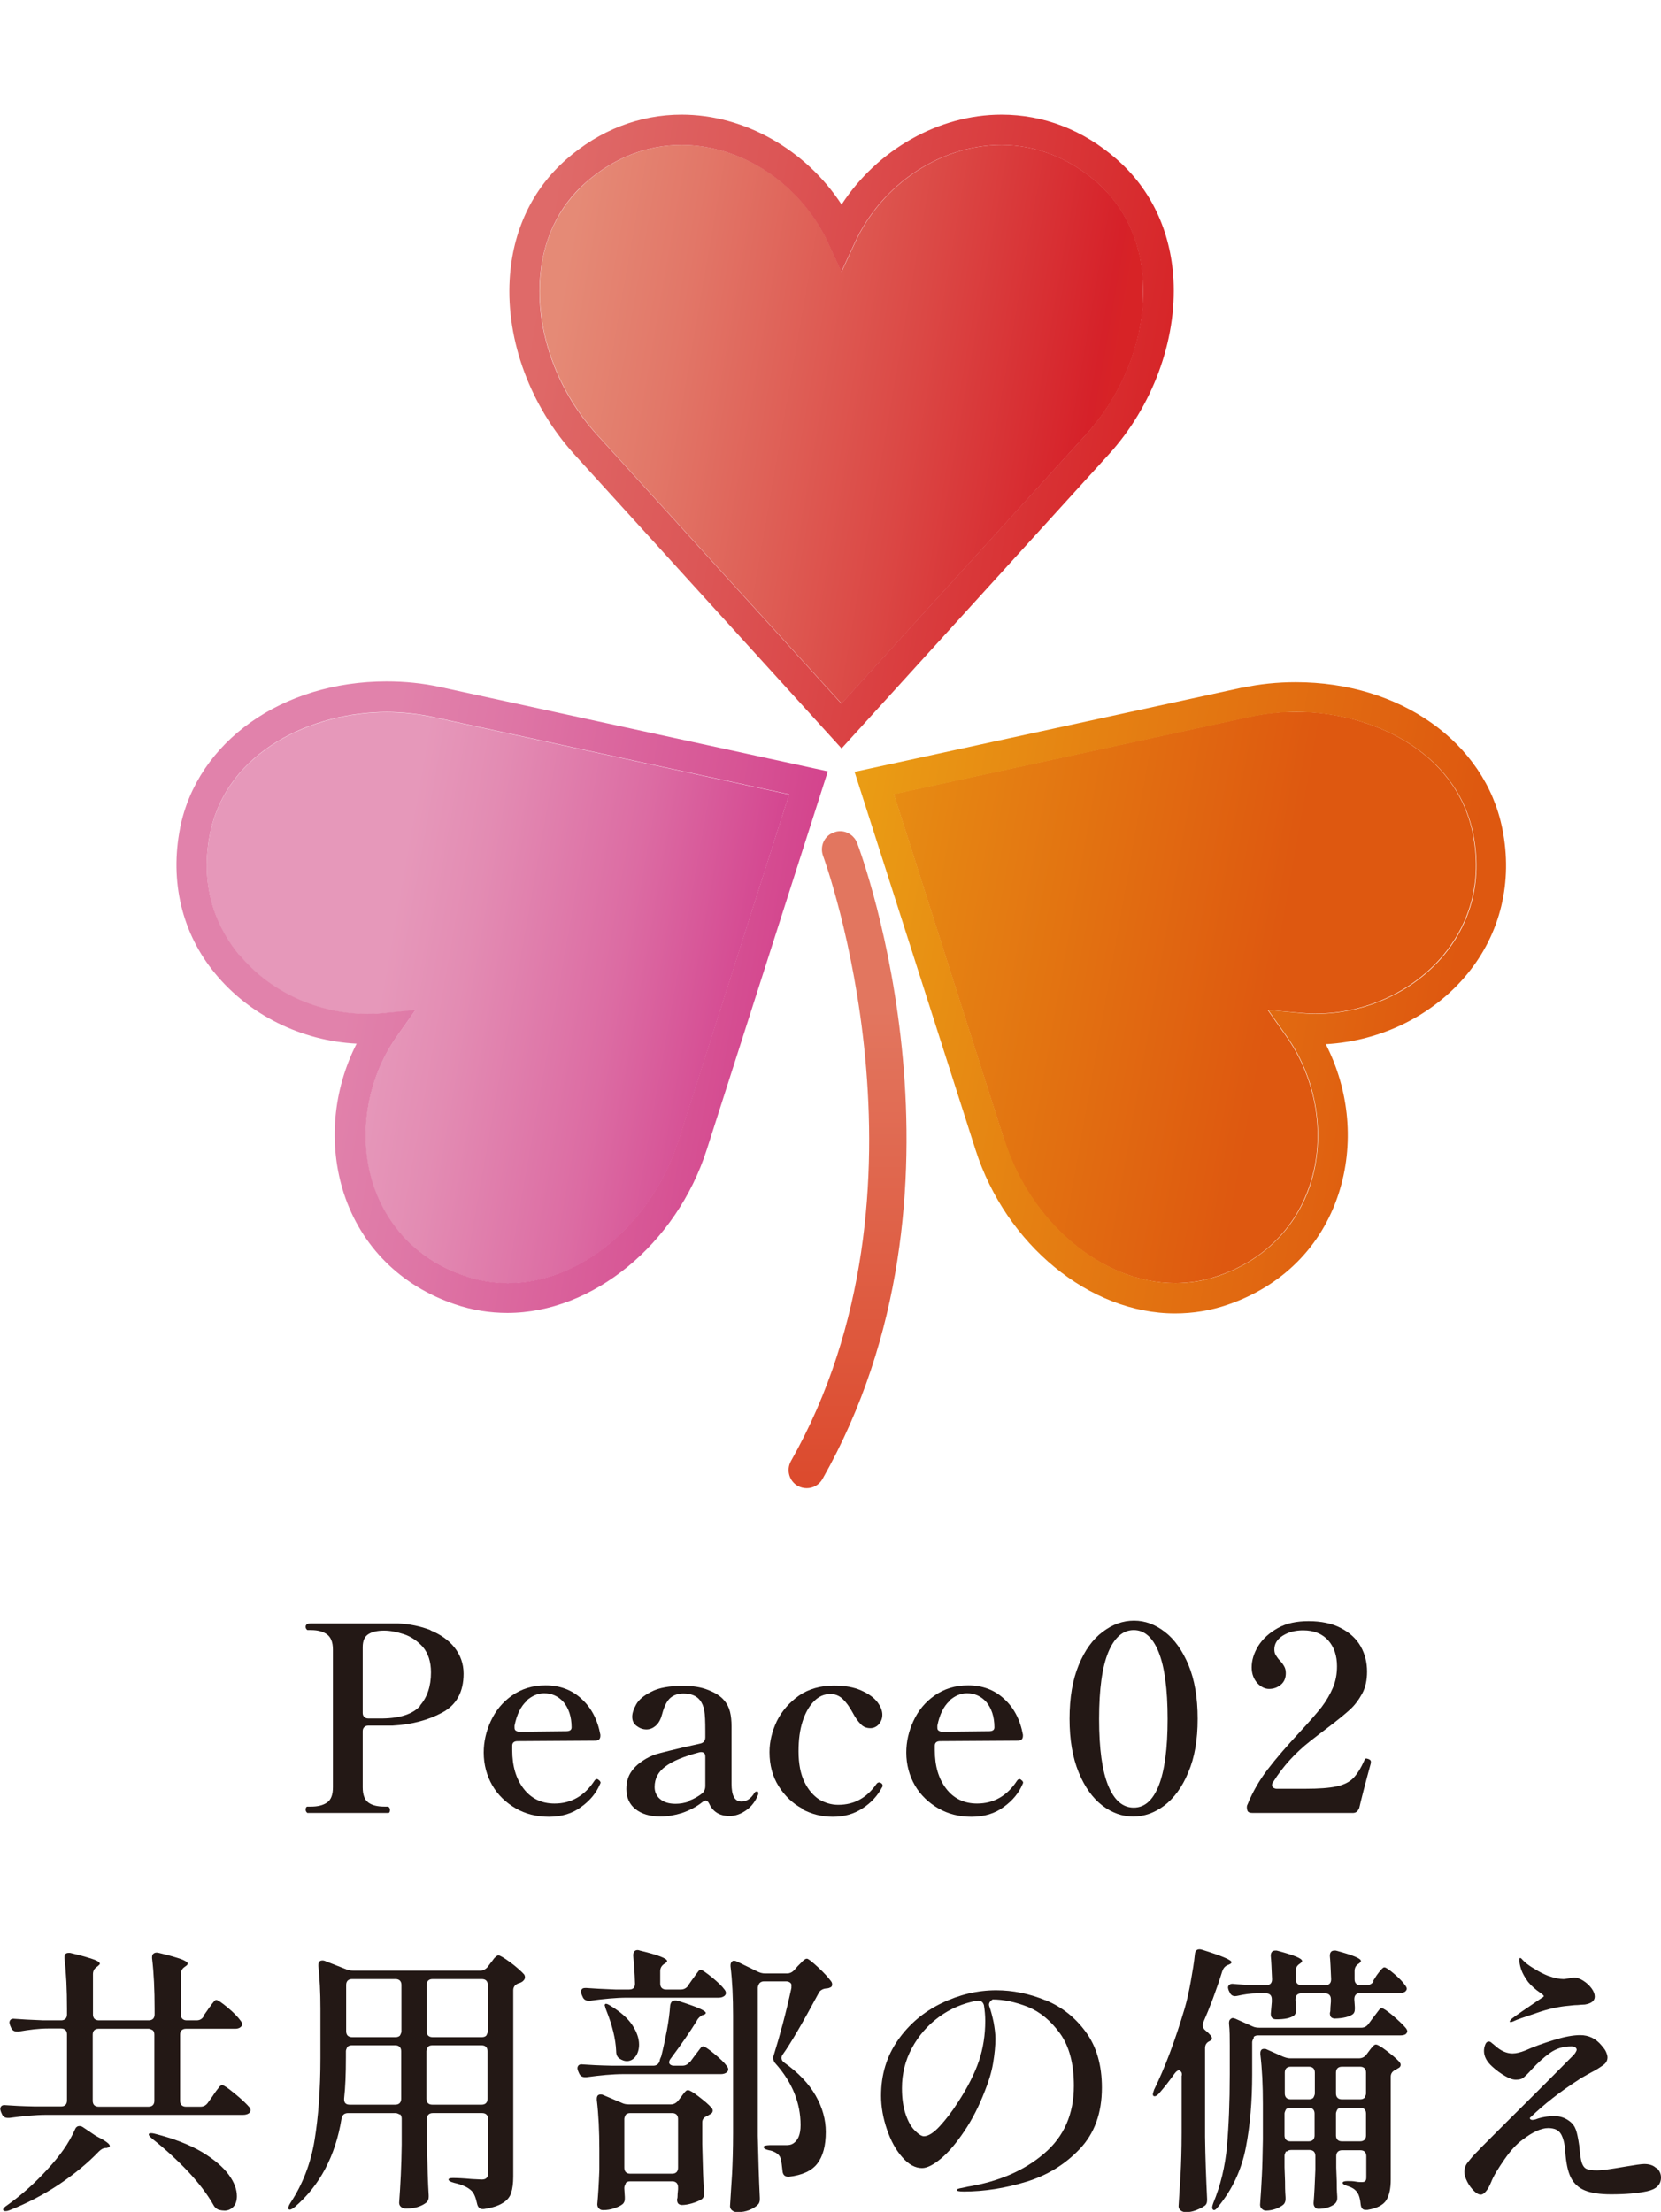 <?xml version="1.0" encoding="UTF-8"?>
<svg id="Layer_2" data-name="Layer 2" xmlns="http://www.w3.org/2000/svg" xmlns:xlink="http://www.w3.org/1999/xlink" viewBox="0 0 65.21 86.83">
  <defs>
    <style>
      .cls-1 {
        clip-path: url(#clippath-6);
      }

      .cls-2 {
        clip-path: url(#clippath-7);
      }

      .cls-3 {
        fill: #231815;
      }

      .cls-4 {
        clip-path: url(#clippath-4);
      }

      .cls-5 {
        fill: url(#_名称未設定グラデーション_220);
      }

      .cls-6 {
        clip-path: url(#clippath-9);
      }

      .cls-7 {
        fill: none;
      }

      .cls-8 {
        fill: url(#_名称未設定グラデーション_221);
      }

      .cls-9 {
        clip-path: url(#clippath-1);
      }

      .cls-10 {
        clip-path: url(#clippath-5);
      }

      .cls-11 {
        clip-path: url(#clippath-8);
      }

      .cls-12 {
        clip-path: url(#clippath-3);
      }

      .cls-13 {
        fill: url(#_名称未設定グラデーション_219);
      }

      .cls-14 {
        fill: url(#_名称未設定グラデーション_218);
      }

      .cls-15 {
        fill: url(#_名称未設定グラデーション_216);
      }

      .cls-16 {
        clip-path: url(#clippath-2);
      }

      .cls-17 {
        fill: url(#_名称未設定グラデーション_215);
      }

      .cls-18 {
        clip-path: url(#clippath);
      }

      .cls-19 {
        fill: url(#_名称未設定グラデーション_217);
      }
    </style>
    <clipPath id="clippath">
      <rect class="cls-7" x="21.18" y="5.69" width="23.7" height="21.93"/>
    </clipPath>
    <clipPath id="clippath-1">
      <path class="cls-7" d="M26.76,5.69c-1.36,0-2.65.51-3.74,1.46-1.1.97-1.74,2.31-1.82,3.89-.12,2.1.72,4.34,2.24,6.02l9.6,10.56,9.6-10.56c1.52-1.67,2.36-3.92,2.24-6.02-.09-1.58-.72-2.93-1.82-3.89-1.09-.95-2.38-1.46-3.74-1.46-2.38,0-4.68,1.53-5.74,3.81l-.54,1.17-.54-1.17c-1.06-2.28-3.36-3.81-5.74-3.81"/>
    </clipPath>
    <linearGradient id="_名称未設定グラデーション_215" data-name="名称未設定グラデーション 215" x1="-1729.93" y1="-603.7" x2="-1728.08" y2="-603.7" gradientTransform="translate(7736.51 22078.86) rotate(90) scale(12.76 -12.76)" gradientUnits="userSpaceOnUse">
      <stop offset="0" stop-color="#e58a76"/>
      <stop offset=".2" stop-color="#e27768"/>
      <stop offset=".6" stop-color="#db4845"/>
      <stop offset=".9" stop-color="#d62129"/>
      <stop offset=".93" stop-color="#d72326"/>
      <stop offset="1" stop-color="#d72326"/>
    </linearGradient>
    <clipPath id="clippath-2">
      <rect class="cls-7" x="8.11" y="27.95" width="22.87" height="22.42"/>
    </clipPath>
    <clipPath id="clippath-3">
      <path class="cls-7" d="M16.3,39.66l-.74,1.05c-1.18,1.68-1.53,3.9-.92,5.79.56,1.72,1.85,2.99,3.62,3.6.55.19,1.11.28,1.68.28,2.84,0,5.66-2.35,6.7-5.59l4.34-13.6-13.95-3.03c-.6-.13-1.22-.2-1.85-.2-2.88,0-6.28,1.5-6.94,4.79-.44,2.23.37,3.8,1.14,4.73,1.2,1.46,3.08,2.33,5.05,2.33.2,0,.4-.01.59-.03l1.28-.11Z"/>
    </clipPath>
    <linearGradient id="_名称未設定グラデーション_216" data-name="名称未設定グラデーション 216" x1="-1729.24" y1="-610.42" x2="-1727.4" y2="-610.42" gradientTransform="translate(7334.93 20750.82) rotate(90) scale(11.98 -11.98)" gradientUnits="userSpaceOnUse">
      <stop offset="0" stop-color="#e698ba"/>
      <stop offset=".14" stop-color="#e38cb3"/>
      <stop offset=".41" stop-color="#dc6ca3"/>
      <stop offset=".75" stop-color="#d13889"/>
      <stop offset=".9" stop-color="#cc217d"/>
      <stop offset="1" stop-color="#cc217d"/>
    </linearGradient>
    <clipPath id="clippath-4">
      <rect class="cls-7" x="35.1" y="27.95" width="22.85" height="22.42"/>
    </clipPath>
    <clipPath id="clippath-5">
      <path class="cls-7" d="M35.09,31.18l4.34,13.6c1.04,3.24,3.85,5.59,6.7,5.59.57,0,1.13-.09,1.68-.28,1.77-.6,3.06-1.88,3.62-3.6.62-1.89.26-4.11-.92-5.79l-.74-1.05,1.28.11c.2.02.39.03.59.03,1.96,0,3.85-.87,5.05-2.33.76-.93,1.57-2.5,1.13-4.73-.66-3.29-4.06-4.79-6.94-4.79-.63,0-1.25.07-1.85.2l-13.95,3.03Z"/>
    </clipPath>
    <linearGradient id="_名称未設定グラデーション_217" data-name="名称未設定グラデーション 217" x1="-1728.98" y1="-606.24" x2="-1727.13" y2="-606.24" gradientTransform="translate(7628.54 21649.81) rotate(90) scale(12.51 -12.51)" gradientUnits="userSpaceOnUse">
      <stop offset="0" stop-color="#eba115"/>
      <stop offset=".39" stop-color="#e58112"/>
      <stop offset=".95" stop-color="#de5810"/>
      <stop offset="1" stop-color="#de5810"/>
    </linearGradient>
    <clipPath id="clippath-6">
      <path class="cls-7" d="M32.73,32.68c-.37.13-.55.54-.42.91.05.13,4.79,13.09-1.26,23.77-.19.34-.07.78.27.97.11.06.23.09.35.09.25,0,.49-.13.62-.36,6.39-11.27,1.57-24.42,1.36-24.97-.11-.28-.38-.46-.66-.46-.08,0-.17.01-.25.05"/>
    </clipPath>
    <linearGradient id="_名称未設定グラデーション_218" data-name="名称未設定グラデーション 218" x1="-1661.81" y1="-513.14" x2="-1659.96" y2="-513.14" gradientTransform="translate(7205.51 23255.15) rotate(90) scale(13.97 -13.97)" gradientUnits="userSpaceOnUse">
      <stop offset="0" stop-color="#e2765f"/>
      <stop offset=".84" stop-color="#db4325"/>
      <stop offset="1" stop-color="#da3a1a"/>
    </linearGradient>
    <clipPath id="clippath-7">
      <path class="cls-7" d="M33.57,9.5c1.06-2.28,3.36-3.81,5.74-3.81,1.36,0,2.65.51,3.74,1.46,1.1.97,1.73,2.31,1.82,3.89.12,2.1-.72,4.34-2.24,6.02l-9.6,10.56-9.6-10.56c-1.52-1.67-2.36-3.92-2.24-6.02.09-1.58.72-2.93,1.82-3.89,1.09-.95,2.38-1.46,3.74-1.46,2.38,0,4.68,1.54,5.74,3.81l.54,1.17.54-1.17ZM33.04,8.03c-1.4-2.15-3.81-3.53-6.28-3.53-1.65,0-3.22.61-4.52,1.75-1.35,1.18-2.12,2.82-2.23,4.72-.14,2.41.82,4.98,2.55,6.88l10.48,11.53,10.48-11.53c1.73-1.9,2.68-4.48,2.55-6.88-.11-1.9-.88-3.54-2.23-4.72-1.31-1.15-2.87-1.75-4.52-1.75-2.47,0-4.88,1.38-6.28,3.53"/>
    </clipPath>
    <linearGradient id="_名称未設定グラデーション_219" data-name="名称未設定グラデーション 219" x1="-1731.43" y1="-595.44" x2="-1729.58" y2="-595.44" gradientTransform="translate(8399.4 24330.7) rotate(90) scale(14.05 -14.05)" gradientUnits="userSpaceOnUse">
      <stop offset="0" stop-color="#df6a69"/>
      <stop offset=".32" stop-color="#dc5656"/>
      <stop offset=".98" stop-color="#d72427"/>
      <stop offset="1" stop-color="#d72326"/>
    </linearGradient>
    <clipPath id="clippath-8">
      <path class="cls-7" d="M9.38,37.47c-.76-.93-1.58-2.5-1.14-4.73.66-3.29,4.06-4.79,6.94-4.79.63,0,1.25.07,1.85.2l13.95,3.03-4.35,13.6c-1.04,3.24-3.85,5.59-6.69,5.59-.56,0-1.13-.09-1.68-.28-1.77-.6-3.05-1.88-3.61-3.6-.61-1.89-.26-4.11.92-5.79l.74-1.05-1.28.12c-.19.02-.39.03-.59.03-1.97,0-3.85-.87-5.05-2.33M7.07,32.51c-.41,2.09.07,4.13,1.38,5.71,1.34,1.63,3.39,2.64,5.55,2.75-.93,1.83-1.12,3.96-.5,5.88.68,2.08,2.23,3.63,4.36,4.35.67.23,1.37.34,2.06.34,3.35,0,6.64-2.7,7.83-6.42l4.75-14.84-15.22-3.31c-.68-.15-1.39-.22-2.1-.22-4.1,0-7.43,2.36-8.11,5.75"/>
    </clipPath>
    <linearGradient id="_名称未設定グラデーション_220" data-name="名称未設定グラデーション 220" x1="-1731" y1="-600.43" x2="-1729.15" y2="-600.43" gradientTransform="translate(8044.05 23159.5) rotate(90) scale(13.36 -13.36)" gradientUnits="userSpaceOnUse">
      <stop offset="0" stop-color="#e182ab"/>
      <stop offset=".19" stop-color="#de75a5"/>
      <stop offset=".54" stop-color="#d75595"/>
      <stop offset="1" stop-color="#cc217d"/>
      <stop offset="1" stop-color="#cc217d"/>
    </linearGradient>
    <clipPath id="clippath-9">
      <path class="cls-7" d="M39.44,44.78l-4.34-13.6,13.95-3.03c.6-.13,1.22-.2,1.85-.2,2.88,0,6.28,1.5,6.94,4.79.44,2.23-.37,3.8-1.13,4.73-1.2,1.46-3.09,2.33-5.05,2.33-.2,0-.4-.01-.59-.03l-1.28-.12.74,1.05c1.18,1.68,1.53,3.9.92,5.79-.56,1.71-1.84,2.99-3.62,3.6-.55.19-1.11.28-1.68.28-2.84,0-5.66-2.35-6.7-5.59M48.78,26.99l-15.23,3.31,4.75,14.84c1.19,3.72,4.48,6.42,7.83,6.42.7,0,1.39-.11,2.06-.34,2.14-.73,3.68-2.27,4.36-4.35.63-1.93.43-4.06-.5-5.88,2.17-.12,4.22-1.13,5.55-2.75,1.31-1.59,1.8-3.62,1.38-5.71-.68-3.39-4.01-5.75-8.11-5.75-.71,0-1.42.07-2.1.22"/>
    </clipPath>
    <linearGradient id="_名称未設定グラデーション_221" data-name="名称未設定グラデーション 221" x1="-1730.88" y1="-596.08" x2="-1729.04" y2="-596.08" gradientTransform="translate(8420.93 24342.45) rotate(90) scale(14.05 -14.05)" gradientUnits="userSpaceOnUse">
      <stop offset="0" stop-color="#eba115"/>
      <stop offset=".41" stop-color="#e58112"/>
      <stop offset="1" stop-color="#de5810"/>
    </linearGradient>
  </defs>
  <g id="_レイヤー_1" data-name="レイヤー 1">
    <g>
      <g>
        <path class="cls-3" d="M16.9,64c.39.16.71.38.94.67s.36.63.36,1.03c0,.72-.28,1.23-.84,1.53s-1.21.47-1.95.51c-.15,0-.38,0-.7,0h-.25c-.07,0-.12.02-.16.06-.04.04-.06.09-.06.16v2.2c0,.29.07.49.22.6s.36.16.64.16h.14s.07.04.07.12c0,.09-.02.13-.07.13h-3.17s-.07-.04-.07-.13c0-.08.03-.12.07-.12h.14c.26,0,.47-.05.63-.16s.23-.31.23-.6v-5.41c0-.28-.08-.48-.23-.59-.15-.11-.36-.17-.63-.17h-.14s-.07-.04-.07-.12v-.04s.03-.07.06-.08c.03-.01.08-.02.14-.02h2.31c.65,0,1.02,0,1.12,0,.45.02.88.11,1.27.26ZM16.49,66.95c.28-.32.43-.75.43-1.3,0-.42-.11-.75-.32-1-.22-.24-.47-.41-.75-.5-.28-.09-.54-.14-.77-.14-.24,0-.45.04-.6.13-.16.09-.24.26-.24.52v2.58c0,.07.02.12.06.16.04.04.09.06.16.06h.07c.24,0,.41,0,.49,0,.7-.01,1.2-.18,1.48-.5Z"/>
        <path class="cls-3" d="M23.58,69.97s-.01.05-.03.08c-.14.33-.38.63-.73.88-.34.26-.77.39-1.27.39-.48,0-.92-.11-1.3-.33s-.7-.52-.92-.9-.34-.82-.34-1.29c0-.42.09-.83.28-1.24.19-.41.46-.74.83-1s.8-.4,1.32-.4c.55,0,1.02.17,1.4.52.39.35.64.82.75,1.42v.04c0,.13-.07.19-.2.19l-3.05.02c-.14,0-.21.06-.21.18v.18c0,.62.15,1.12.45,1.51.3.39.71.58,1.21.58.65,0,1.18-.3,1.57-.9.03-.04.06-.06.09-.06.03,0,.05.01.08.04.04.03.06.05.06.08ZM20.67,66.78c-.22.2-.38.52-.47.96v.06c0,.05,0,.1.04.13s.09.05.15.05l1.84-.02c.14,0,.21-.05.21-.15,0-.43-.12-.76-.32-1-.21-.23-.46-.34-.76-.34-.24,0-.48.1-.7.3Z"/>
        <path class="cls-3" d="M29.74,70.32s.03.03.03.06v.05c-.1.27-.26.48-.47.63s-.43.23-.66.23c-.38,0-.65-.16-.8-.49-.04-.08-.09-.12-.13-.12-.03,0-.08.02-.13.06-.24.19-.51.33-.8.43-.29.09-.57.14-.85.14-.41,0-.74-.1-.98-.29-.24-.19-.36-.46-.36-.79,0-.26.06-.49.2-.69.13-.19.33-.36.59-.51.16-.09.33-.16.53-.21.2-.05.5-.13.89-.22.31-.07.55-.12.71-.16.12-.03.18-.12.18-.24v-.25c0-.37-.01-.63-.04-.8-.03-.17-.09-.31-.18-.42-.14-.17-.36-.25-.64-.25-.21,0-.38.06-.51.17s-.24.32-.32.62c-.05.2-.13.36-.24.46-.11.1-.23.16-.38.16s-.27-.05-.39-.14c-.12-.09-.17-.21-.17-.36,0-.13.05-.29.15-.47.1-.19.3-.36.6-.51.3-.16.72-.23,1.26-.23.37,0,.7.05.97.16.28.11.49.24.63.41.12.14.19.29.23.45.04.16.06.35.06.58,0,.43,0,.76,0,1.02v1.22c0,.47.12.7.39.7.2,0,.37-.11.51-.34.02-.03.04-.05.07-.05.02,0,.04,0,.05.02ZM27.05,70.69c.19-.07.37-.17.53-.3.07-.07.11-.16.11-.27,0-.03,0-.09,0-.16v-.98c0-.08-.01-.14-.06-.17-.04-.03-.1-.04-.18-.02-.6.16-1.04.34-1.32.55-.29.21-.43.48-.43.81,0,.19.07.35.21.47s.34.19.61.19c.18,0,.36-.03.55-.1Z"/>
        <path class="cls-3" d="M31.5,71c-.38-.2-.69-.5-.93-.88-.24-.38-.36-.83-.36-1.34,0-.41.1-.82.29-1.22.2-.4.49-.73.87-1,.38-.26.84-.39,1.37-.39.43,0,.78.06,1.07.19.29.13.5.28.63.45s.2.34.2.5-.05.27-.14.38c-.09.1-.21.15-.33.15-.15,0-.28-.05-.38-.16-.11-.11-.21-.25-.31-.44-.13-.24-.26-.42-.4-.55-.14-.13-.3-.19-.48-.19-.24,0-.45.09-.64.28-.19.19-.34.45-.45.79-.11.34-.16.73-.16,1.18,0,.49.08.89.23,1.2s.35.54.58.69c.24.14.49.21.75.21.62,0,1.12-.27,1.5-.82.03-.04.07-.06.1-.06.02,0,.04,0,.07.02.05.03.07.06.07.1,0,.03,0,.05-.02.07-.18.34-.44.62-.77.83-.33.22-.72.33-1.16.33s-.83-.1-1.21-.3Z"/>
        <path class="cls-3" d="M40.17,69.97s-.01.05-.03.08c-.14.33-.38.63-.73.88-.34.26-.77.39-1.27.39-.48,0-.92-.11-1.3-.33s-.7-.52-.92-.9-.34-.82-.34-1.29c0-.42.09-.83.28-1.24.19-.41.46-.74.83-1s.8-.4,1.32-.4c.55,0,1.02.17,1.4.52.39.35.64.82.75,1.42v.04c0,.13-.07.19-.2.19l-3.05.02c-.14,0-.21.06-.21.18v.18c0,.62.15,1.12.45,1.51.3.39.71.58,1.21.58.65,0,1.18-.3,1.57-.9.03-.04.06-.06.09-.06.03,0,.05.01.08.04.04.03.06.05.06.08ZM37.27,66.78c-.22.2-.38.52-.47.96v.06c0,.05,0,.1.04.13s.09.05.15.05l1.84-.02c.14,0,.21-.05.21-.15,0-.43-.12-.76-.32-1-.21-.23-.46-.34-.76-.34-.24,0-.48.1-.7.3Z"/>
      </g>
      <path class="cls-3" d="M43.28,70.88c-.38-.29-.69-.72-.93-1.3-.24-.58-.36-1.28-.36-2.11s.12-1.53.36-2.11c.24-.58.55-1.01.94-1.3.38-.29.79-.44,1.23-.44s.83.15,1.21.44c.38.29.69.73.93,1.3.24.58.36,1.28.36,2.11s-.12,1.53-.37,2.11c-.24.58-.56,1.01-.94,1.3-.39.29-.79.43-1.22.43s-.83-.14-1.21-.43ZM45.49,70.1c.23-.58.35-1.45.35-2.62s-.12-2.05-.35-2.62c-.23-.58-.56-.87-.98-.87s-.76.29-1,.87c-.24.58-.36,1.45-.36,2.62s.12,2.04.36,2.62.57.86,1,.86.75-.29.98-.86Z"/>
      <path class="cls-3" d="M53.35,70.99c-.04.12-.12.18-.24.18h-3.93c-.12,0-.19-.03-.21-.1-.01-.05-.02-.09-.02-.11,0-.04,0-.08.03-.13.2-.49.46-.94.78-1.36.32-.42.75-.92,1.29-1.5.36-.39.63-.7.83-.95.19-.25.34-.51.45-.77.11-.26.16-.54.16-.84,0-.41-.11-.75-.34-1.01s-.56-.4-.99-.4c-.31,0-.58.07-.8.21-.22.14-.33.32-.33.54,0,.09.02.17.06.23s.09.14.16.21c.08.08.13.16.17.23s.06.16.06.26c0,.19-.06.34-.19.45-.13.11-.28.17-.47.17-.16,0-.32-.08-.46-.23-.14-.16-.22-.36-.22-.62,0-.28.09-.56.26-.84.18-.28.43-.51.77-.7s.74-.27,1.2-.27c.5,0,.93.09,1.27.27.35.18.61.42.78.72.17.3.25.63.25.99,0,.33-.06.62-.19.86-.13.24-.29.46-.49.64-.2.18-.48.41-.85.69-.28.21-.51.39-.69.53-.6.47-1.09,1.01-1.47,1.62-.03.03-.04.07-.04.12,0,.04.02.07.05.1.04.02.08.04.13.04h1.12c.53,0,.94-.03,1.22-.09.28-.06.5-.16.66-.32.16-.16.31-.4.45-.72.02-.04.04-.06.07-.06l.08.02c.07.03.1.06.1.1v.06c-.23.84-.38,1.43-.46,1.78Z"/>
      <g>
        <path class="cls-3" d="M7.97,79.16l.17-.24s.07-.11.13-.18c.05-.08.1-.13.13-.17s.06-.06.09-.06c.06,0,.21.1.45.3s.41.38.51.52c.04.05.06.1.06.13,0,.04-.02.08-.07.12-.05.04-.12.06-.2.06h-1.94c-.07,0-.13.02-.17.06-.04.04-.06.1-.06.17v2.6c0,.07.02.13.06.17.04.04.1.06.17.06h.57c.12,0,.21-.05.28-.14l.2-.28s.07-.11.13-.19c.06-.08.11-.14.14-.18.04-.04.07-.06.1-.06.06,0,.22.11.49.33.27.22.46.4.58.54.04.04.05.08.05.12s-.02.08-.07.12c-.06.04-.14.06-.23.06H1.83c-.45,0-.94.05-1.46.12h-.07c-.1,0-.18-.05-.22-.14l-.04-.09s-.03-.08-.03-.12c0-.05.02-.09.05-.12.04-.03.09-.04.16-.03.27.02.65.04,1.15.05h1.03c.07,0,.13-.02.17-.06.04-.04.06-.1.06-.17v-2.6c0-.07-.02-.13-.06-.17-.04-.04-.1-.06-.17-.06h-.52c-.36,0-.74.05-1.15.12h-.07c-.1,0-.18-.05-.22-.14l-.04-.09s-.03-.09-.03-.13.02-.08.05-.11c.04-.03.09-.04.15-.03.25.02.63.04,1.14.06h.69c.07,0,.13-.02.17-.06.04-.04.06-.1.06-.17v-.22c0-.75-.03-1.41-.1-1.99v-.04c0-.11.05-.17.17-.17.04,0,.07,0,.09.01.43.1.72.19.89.25s.24.12.24.17c0,.02-.03.05-.09.1l-.04.03c-.1.07-.14.17-.14.28v1.58c0,.07.02.13.06.17.04.04.1.06.17.06h1.96c.07,0,.13-.02.17-.06.04-.04.06-.1.06-.17v-.22c0-.75-.03-1.41-.1-1.99v-.04c0-.07.02-.12.07-.15.04-.03.11-.04.19-.02.43.1.72.19.89.25.17.07.25.12.25.17,0,.04-.03.07-.09.11l-.04.03c-.1.07-.14.17-.14.28v1.58c0,.07.02.13.06.17.04.04.1.06.17.06h.39c.12,0,.21-.05.28-.16ZM3.12,83.46c.05,0,.1.02.13.04l.52.35c.36.18.54.31.54.39,0,.04-.04.06-.12.08h-.03c-.11,0-.2.06-.28.14-.42.44-.94.87-1.56,1.29-.62.41-1.27.75-1.96,1.02-.05.02-.1.03-.14.03-.04,0-.07-.01-.09-.03,0,0-.01-.02-.01-.03,0-.04.05-.1.16-.17.56-.4,1.09-.87,1.59-1.42.22-.24.43-.49.62-.76s.34-.54.45-.79c.04-.1.1-.14.18-.14ZM6,79.7s-.1-.06-.17-.06h-1.96c-.07,0-.13.02-.17.06-.04.04-.06.1-.06.17v2.6c0,.07.02.13.06.17s.1.06.17.06h1.96c.07,0,.13-.02.17-.06.04-.04.06-.1.06-.17v-2.6c0-.07-.02-.13-.06-.17ZM5.83,83.77s.05-.03.09-.03c.02,0,.07,0,.15.02.75.19,1.37.43,1.86.72.48.29.83.59,1.05.89s.32.58.32.84c0,.17-.04.31-.13.41-.09.1-.21.16-.35.16-.07,0-.14-.01-.23-.03-.1-.04-.17-.11-.21-.19-.23-.41-.57-.86-1.01-1.33-.45-.47-.91-.89-1.38-1.26-.12-.1-.17-.16-.14-.2Z"/>
        <path class="cls-3" d="M15.7,83.01s-.1-.06-.17-.06h-1.86c-.15,0-.23.07-.26.21-.24,1.48-.86,2.64-1.84,3.48-.11.09-.19.12-.23.09-.02-.01-.02-.03-.02-.06,0-.04.03-.11.08-.19.48-.73.8-1.55.95-2.47.15-.92.23-1.99.23-3.22v-1.94c0-.64-.03-1.2-.08-1.67v-.04c0-.12.05-.18.16-.18.02,0,.05,0,.1.02l.84.33c.11.04.2.05.28.05h4.97c.11,0,.21-.05.29-.14l.12-.16s.06-.07.1-.13c.04-.06.08-.1.12-.13s.06-.04.09-.04c.06,0,.21.09.46.27.24.18.42.34.54.47.03.04.04.08.04.12,0,.06-.03.11-.09.16-.04.03-.09.06-.17.08-.13.05-.2.14-.2.27v7.31c0,.27-.03.48-.08.64-.05.16-.16.3-.33.4-.17.11-.42.19-.75.24h-.04c-.11,0-.19-.07-.22-.21-.05-.24-.12-.41-.21-.5-.15-.15-.38-.25-.69-.32-.15-.04-.22-.08-.22-.13,0-.04.06-.06.17-.06.16,0,.41.01.73.04l.4.02c.09,0,.15-.02.19-.06.04-.04.06-.1.06-.18v-2.14c0-.07-.02-.13-.06-.17-.04-.04-.1-.06-.17-.06h-1.94c-.07,0-.13.02-.17.06-.04.04-.06.1-.06.17v.92c.02.93.04,1.62.07,2.08v.06c0,.1-.03.17-.1.23-.21.16-.48.23-.79.23-.08,0-.15-.02-.2-.07-.05-.04-.07-.1-.07-.16.05-.68.09-1.44.1-2.28v-1.02c0-.07-.02-.13-.06-.17ZM13.64,80.35s-.06.1-.06.17v.25c0,.63-.02,1.16-.07,1.61v.03c0,.14.07.21.22.21h1.79c.07,0,.13-.02.17-.06.04-.04.06-.1.06-.17v-1.87c0-.07-.02-.13-.06-.17-.04-.04-.1-.06-.17-.06h-1.71c-.07,0-.13.02-.17.06ZM15.7,79.91s.06-.1.06-.17v-1.82c0-.07-.02-.13-.06-.17-.04-.04-.1-.06-.17-.06h-1.71c-.07,0-.13.02-.17.06-.04.04-.06.1-.06.17v1.82c0,.07.02.13.06.17.04.04.1.06.17.06h1.71c.07,0,.13-.02.17-.06ZM19.09,79.91s.06-.1.06-.17v-1.82c0-.07-.02-.13-.06-.17-.04-.04-.1-.06-.17-.06h-1.94c-.07,0-.13.02-.17.06-.04.04-.06.1-.06.17v1.82c0,.07.02.13.06.17.04.04.1.06.17.06h1.94c.07,0,.13-.02.17-.06ZM16.8,80.35s-.06.1-.06.17v1.87c0,.07.02.13.06.17.04.04.1.06.17.06h1.94c.07,0,.13-.02.17-.06.04-.04.06-.1.06-.17v-1.87c0-.07-.02-.13-.06-.17-.04-.04-.1-.06-.17-.06h-1.94c-.07,0-.13.02-.17.06Z"/>
        <path class="cls-3" d="M27.08,80.96l.17-.23s.07-.09.13-.17c.05-.07.1-.13.13-.17.03-.04.06-.06.09-.06.06,0,.21.1.44.29.23.19.4.35.5.49.04.05.05.1.05.13,0,.04-.02.08-.07.12-.06.04-.13.06-.21.06h-3.82c-.45,0-.94.05-1.46.12h-.07c-.1,0-.18-.05-.22-.14l-.04-.09s-.03-.08-.03-.12c0-.05.02-.09.05-.12.04-.03.09-.04.16-.03.27.02.65.04,1.15.05h1.62c.12,0,.21-.06.25-.19,0-.05.03-.11.06-.18.08-.31.15-.65.22-1.01.07-.37.11-.69.13-.98.02-.13.08-.2.19-.2.04,0,.08,0,.1.01.74.23,1.11.39,1.11.48,0,.03-.03.05-.09.08h-.04c-.1.06-.18.13-.22.22-.27.44-.61.93-1.02,1.48-.04.05-.07.1-.07.16,0,.04.02.07.05.09.04.03.08.04.14.04h.33c.12,0,.21-.05.28-.14ZM27.01,77.95l.16-.23c.04-.05.08-.11.13-.18s.09-.12.12-.16.06-.05.1-.05c.05,0,.19.1.43.29.23.19.4.35.5.49.04.05.05.1.05.13,0,.04-.02.08-.07.12-.06.04-.13.06-.21.06h-3.59c-.45,0-.94.05-1.46.12h-.07c-.1,0-.18-.05-.22-.14l-.04-.09s-.03-.09-.03-.13.02-.08.05-.11c.04-.03.09-.03.16-.03.25.02.63.04,1.14.06h.54c.16,0,.23-.08.23-.23-.01-.41-.04-.78-.07-1.1v-.02c0-.06.02-.11.04-.14s.07-.06.12-.06c.02,0,.05,0,.1.02.71.17,1.07.31,1.07.41,0,.03-.03.06-.09.1l-.03.02c-.1.07-.15.16-.15.28v.49c0,.07.02.13.06.17.04.04.1.06.17.06h.58c.12,0,.21-.05.28-.14ZM24.57,85.71s-.06.1-.06.17v.04l.02.32v.08c0,.09-.03.15-.08.2-.08.07-.2.12-.34.17-.14.05-.29.07-.43.07-.07,0-.13-.02-.17-.07-.04-.04-.06-.1-.06-.16.03-.33.06-.78.08-1.35v-.8c0-.72-.03-1.37-.1-1.95v-.04c0-.11.05-.17.14-.17.04,0,.08,0,.11.02l.73.31c.08.04.17.06.28.06h1.64c.12,0,.21-.05.29-.14l.1-.13s.05-.06.09-.12c.04-.06.08-.1.11-.13.03-.03.06-.04.09-.04.06,0,.2.08.42.25s.39.31.5.44c.04.04.05.08.05.12,0,.05-.03.1-.09.13l-.12.07c-.07.03-.12.06-.15.1s-.05.09-.05.15v.86c.02.86.04,1.5.07,1.9v.06c0,.1-.04.18-.12.22-.1.06-.23.11-.37.15-.14.04-.27.06-.38.06-.02,0-.04,0-.06-.01-.09-.02-.13-.09-.13-.21.02-.06.02-.1.02-.13,0-.02,0-.1.02-.27v-.08c0-.07-.02-.13-.06-.17-.04-.04-.1-.06-.17-.06h-1.65c-.07,0-.13.02-.17.06ZM23.74,78.75s0-.07.02-.08c0,0,.02-.01.03-.01.04,0,.1.03.18.08.38.23.67.48.85.75s.27.53.27.77c0,.19-.05.35-.14.47s-.21.18-.34.18c-.09,0-.18-.03-.29-.1-.09-.06-.13-.16-.13-.29-.02-.48-.15-1.01-.39-1.61-.03-.07-.04-.12-.05-.17ZM24.57,83.01s-.06.1-.06.17v1.92c0,.07.02.13.06.17.04.04.1.06.17.06h1.65c.07,0,.13-.02.17-.06.04-.04.06-.1.06-.17v-1.92c0-.07-.02-.13-.06-.17-.04-.04-.1-.06-.17-.06h-1.65c-.07,0-.13.02-.17.06ZM29.81,77.86s-.06.1-.06.17v5.81c.02.81.04,1.62.08,2.44v.06c0,.1-.03.17-.1.23-.08.07-.19.14-.32.19s-.28.08-.45.08c-.09,0-.16-.02-.22-.07-.05-.04-.08-.1-.08-.16.03-.44.05-.86.08-1.27.02-.41.04-.95.04-1.61v-4.6c0-.72-.03-1.36-.1-1.94v-.04c0-.05.01-.09.04-.13s.06-.05.09-.05.08.01.12.03l.82.4c.08.04.18.07.29.07h.85c.11,0,.2-.04.28-.12l.15-.17s.06-.06.12-.12c.05-.06.1-.1.14-.13.04-.03.07-.04.1-.04.05,0,.19.11.43.33s.4.4.52.56c.03.04.04.08.04.12,0,.07-.03.11-.1.13-.04.02-.1.03-.15.03-.07.01-.13.03-.17.06-.04.02-.08.06-.11.12-.63,1.17-1.1,1.98-1.41,2.41-.04.05-.05.1-.05.14,0,.07.04.13.11.18.55.39.96.82,1.23,1.29.27.47.4.95.4,1.43,0,.54-.11.95-.33,1.24-.22.29-.6.46-1.12.52h-.02c-.14,0-.22-.08-.23-.23-.02-.2-.04-.36-.07-.48-.03-.1-.09-.17-.17-.22-.1-.06-.2-.1-.29-.11-.14-.03-.21-.07-.21-.13,0-.02.02-.04.06-.05.04-.01.1-.02.17-.02h.67c.1,0,.19-.02.25-.06.2-.12.3-.36.3-.73,0-.87-.33-1.68-.98-2.41-.06-.06-.09-.13-.09-.21,0-.04,0-.08.01-.1.24-.77.48-1.65.7-2.66v-.07c.01-.06,0-.1-.05-.14-.04-.03-.1-.05-.16-.05h-.86c-.07,0-.13.02-.17.06Z"/>
        <path class="cls-3" d="M41.05,78.52c.63.26,1.16.67,1.58,1.25.42.57.63,1.3.63,2.18,0,1-.29,1.8-.87,2.41-.58.61-1.28,1.04-2.11,1.29-.82.25-1.64.38-2.44.38-.18,0-.28-.02-.28-.06,0-.03.07-.06.2-.08.13-.03.21-.04.23-.05,1.22-.2,2.22-.63,3-1.3.78-.66,1.17-1.55,1.17-2.66,0-.86-.18-1.55-.54-2.05s-.78-.85-1.27-1.05c-.49-.19-.95-.29-1.38-.29-.12.08-.17.17-.13.27.07.19.12.4.17.63.04.23.07.44.07.64,0,.27-.03.59-.09.95-.06.36-.17.72-.32,1.09-.23.6-.5,1.13-.81,1.59-.31.46-.61.82-.91,1.07s-.55.38-.75.38c-.27,0-.53-.14-.78-.43-.25-.28-.45-.65-.6-1.09-.15-.44-.23-.88-.23-1.32,0-.83.22-1.55.66-2.18.44-.63,1.01-1.11,1.71-1.45.7-.34,1.42-.51,2.15-.51.65,0,1.29.13,1.93.39ZM38.63,78.72c-.04-.14-.13-.2-.28-.18-.54.1-1.04.31-1.49.64-.45.33-.8.74-1.06,1.22s-.39,1.01-.39,1.57c0,.41.05.75.15,1.04s.22.5.37.64c.14.14.26.21.34.21.17,0,.38-.13.62-.39.24-.26.48-.57.71-.93.38-.58.66-1.13.83-1.63s.25-1.03.25-1.58c0-.21-.02-.41-.05-.61Z"/>
        <path class="cls-3" d="M46.4,81.47c0-.06,0-.11-.03-.14s-.05-.06-.08-.06c-.05,0-.11.04-.17.12-.2.28-.4.54-.61.78-.07.08-.13.12-.18.12s-.07-.03-.07-.08c0-.03.02-.09.05-.18.42-.85.82-1.91,1.2-3.19.09-.31.17-.67.24-1.06.07-.4.13-.75.16-1.06.01-.13.07-.2.18-.2.02,0,.05,0,.11.02.77.24,1.15.4,1.15.49,0,.03-.03.06-.1.09l-.05.02c-.1.04-.17.12-.21.23-.24.77-.5,1.45-.75,2.02-.01.03-.02.07-.02.11,0,.09.04.16.11.21.17.14.25.24.25.31,0,.04-.03.07-.1.11-.11.05-.17.14-.17.27v3.48c.01.81.04,1.62.08,2.44v.06c0,.1-.04.18-.11.22-.1.07-.21.12-.34.17s-.26.07-.38.07c-.08,0-.15-.02-.21-.07-.05-.04-.08-.1-.08-.16.03-.44.05-.86.08-1.27.02-.41.04-.95.04-1.61v-2.25ZM49.22,80s-.06.1-.06.17v1.27c0,1.04-.08,2-.25,2.87s-.53,1.64-1.08,2.31c-.09.12-.16.17-.21.12-.02-.02-.03-.05-.03-.08,0-.05.02-.11.04-.17.29-.7.47-1.45.54-2.24.07-.79.11-1.73.11-2.82v-1.13c0-.3,0-.59-.03-.86v-.02c0-.06.01-.11.04-.14s.06-.06.11-.06c.03,0,.07.01.11.03l.67.3c.08.04.18.05.29.05h3.97c.12,0,.21-.05.28-.14l.17-.23s.07-.09.13-.17c.05-.07.1-.13.13-.17s.06-.06.09-.06c.06,0,.21.1.44.29.23.2.4.36.51.49.04.05.06.1.06.13s-.02.07-.06.11c-.06.04-.13.05-.22.05h-5.58c-.07,0-.13.02-.17.06ZM53.91,77.76l.12-.19s.06-.09.11-.15c.05-.06.09-.11.12-.14s.06-.05.09-.05c.06,0,.19.09.39.26.2.17.34.32.43.45.04.05.06.1.06.13s-.02.07-.06.11c-.06.04-.13.06-.21.06h-1.56c-.07,0-.13.02-.17.06-.04.04-.06.1-.06.17v.02l.02.29v.09c0,.1-.03.16-.08.2-.14.1-.37.16-.7.17-.03,0-.05,0-.07-.01-.09-.02-.13-.09-.13-.21.02-.06.02-.1.02-.13,0-.01,0-.12.02-.31v-.1c0-.07-.02-.13-.06-.17-.04-.04-.1-.06-.17-.06h-.93c-.07,0-.13.02-.17.06-.04.04-.06.1-.06.17v.04l.02.32v.09c0,.09-.03.16-.09.2-.15.1-.37.14-.68.14-.15,0-.22-.07-.22-.22l.04-.46v-.11c0-.07-.02-.13-.06-.17-.04-.04-.1-.06-.17-.06h-.33c-.27,0-.53.04-.8.1-.02,0-.05.01-.08.01-.1,0-.17-.05-.21-.14l-.04-.08s-.03-.08-.03-.12c0-.04.02-.08.06-.11.04-.03.09-.04.16-.03.2.02.5.04.91.05h.37c.15,0,.23-.08.23-.23-.02-.43-.03-.73-.05-.91v-.02c0-.13.06-.2.18-.2.04,0,.07,0,.09.01.64.17.96.3.96.4,0,.03-.03.06-.08.1l-.03.02c-.1.07-.14.16-.14.28v.32c0,.07.02.13.06.17s.1.06.17.06h.93c.15,0,.23-.08.23-.23-.02-.43-.03-.73-.05-.91v-.02c0-.13.06-.2.18-.2.04,0,.07,0,.09.01.63.17.95.3.95.4,0,.03-.03.06-.08.1l-.03.02c-.1.07-.14.16-.14.28v.32c0,.07.02.13.06.17s.1.06.17.06h.24c.12,0,.21-.05.28-.15ZM50.49,84.45s-.06.1-.06.17v.46l.02.55c0,.15,0,.37.02.63v.07c0,.09-.03.16-.08.21-.08.07-.18.12-.3.17-.12.04-.25.07-.38.07-.07,0-.12-.02-.17-.07-.05-.04-.07-.1-.07-.16.03-.38.05-.76.07-1.14.02-.37.03-.85.04-1.42v-1.4c0-.72-.03-1.37-.1-1.95v-.04c0-.11.05-.17.14-.17.04,0,.08,0,.11.02l.63.28c.1.04.2.07.29.07h2.7c.12,0,.22-.05.29-.14l.09-.12s.05-.07.09-.12.08-.09.11-.12c.03-.03.06-.04.09-.04.06,0,.2.08.41.24.21.16.38.3.5.43.04.05.06.09.06.12,0,.06-.03.11-.1.14l-.1.06c-.13.06-.19.15-.19.27v4.04c0,.36-.06.63-.18.82-.12.18-.36.31-.73.37h-.07c-.11.01-.18-.06-.2-.21-.02-.21-.06-.36-.12-.45-.07-.12-.19-.21-.38-.27-.14-.04-.21-.09-.21-.13s.06-.07.18-.07.23,0,.33.02.18.02.24.02c.07,0,.11-.01.14-.04.03-.03.04-.08.04-.15v-.83c0-.07-.02-.13-.06-.17-.04-.04-.1-.06-.17-.06h-.72c-.07,0-.13.02-.17.06-.04.04-.06.1-.06.17v.45l.02.53c0,.16,0,.36.02.61v.07c0,.08-.03.15-.09.21-.16.13-.38.2-.65.2-.06,0-.11-.02-.14-.07-.04-.04-.05-.1-.05-.16.03-.34.05-.78.07-1.31v-.54c0-.07-.02-.13-.06-.17-.04-.04-.1-.06-.17-.06h-.72c-.07,0-.13.02-.17.06ZM51.56,82.35s.06-.1.06-.17v-.82c0-.07-.02-.13-.06-.17-.04-.04-.1-.06-.17-.06h-.72c-.07,0-.13.02-.17.06-.04.04-.06.1-.06.17v.82c0,.07.02.13.06.17.04.04.1.06.17.06h.72c.07,0,.13-.02.17-.06ZM50.49,82.8s-.06.1-.06.17v.86c0,.07.02.13.06.17.04.04.1.06.17.06h.72c.07,0,.13-.02.17-.06.04-.04.06-.1.06-.17v-.86c0-.07-.02-.13-.06-.17-.04-.04-.1-.06-.17-.06h-.72c-.07,0-.13.02-.17.06ZM53.57,82.35s.06-.1.06-.17v-.82c0-.07-.02-.13-.06-.17-.04-.04-.1-.06-.17-.06h-.72c-.07,0-.13.02-.17.06-.04.04-.06.1-.06.17v.82c0,.07.02.13.06.17.04.04.1.06.17.06h.72c.07,0,.13-.02.17-.06ZM52.51,82.8s-.06.1-.06.17v.86c0,.07.02.13.06.17.04.04.1.06.17.06h.72c.07,0,.13-.02.17-.06.04-.04.06-.1.06-.17v-.86c0-.07-.02-.13-.06-.17-.04-.04-.1-.06-.17-.06h-.72c-.07,0-.13.02-.17.06Z"/>
        <path class="cls-3" d="M65.04,85.1c.11.11.17.23.17.38,0,.28-.18.46-.55.54-.37.08-.84.12-1.41.12-.43,0-.77-.05-1.02-.15-.25-.1-.44-.27-.56-.51-.12-.24-.19-.59-.22-1.03-.02-.3-.08-.53-.17-.68-.09-.15-.25-.23-.5-.23-.28,0-.62.16-1.01.46-.21.15-.45.4-.7.76-.25.36-.43.65-.52.88-.07.17-.14.3-.21.38s-.13.13-.21.13-.17-.05-.27-.15-.19-.22-.26-.36c-.07-.14-.11-.27-.11-.38,0-.13.04-.26.13-.37.09-.11.18-.23.29-.34.11-.11.19-.19.23-.24l1.03-1.03c1.23-1.22,2.03-2.02,2.39-2.39.03-.03.08-.08.14-.14s.12-.12.15-.17.05-.09.05-.12-.02-.06-.05-.09c-.03-.03-.09-.04-.17-.04-.31,0-.59.09-.83.26-.24.17-.48.39-.72.65-.14.16-.25.26-.32.32-.07.06-.17.08-.3.08s-.26-.05-.43-.15-.34-.22-.5-.37c-.21-.19-.32-.39-.32-.61,0-.09.02-.17.05-.25.03-.08.08-.12.14-.12.04,0,.08.02.13.07.05.04.09.07.11.09.23.21.46.31.69.31.14,0,.31-.04.51-.12.33-.15.7-.28,1.12-.41.42-.13.76-.19,1.03-.19.34,0,.62.14.84.41.07.08.13.16.16.22.04.09.07.17.07.24,0,.12-.05.22-.16.3s-.27.19-.49.3c-.29.16-.45.25-.48.28-.72.46-1.36.96-1.92,1.5,0,.05.04.08.11.08l.11-.02c.23-.09.49-.13.75-.13.23,0,.42.07.59.2.12.09.2.2.25.34.05.14.09.35.13.62.03.33.06.55.1.67.04.12.1.2.18.24.08.04.22.06.43.06.18,0,.53-.05,1.05-.14.41-.07.68-.11.79-.11.2,0,.36.05.47.16ZM59.27,79.35s.03-.06.09-.11c.15-.12.54-.38,1.14-.79.07-.04.11-.07.11-.09,0-.02-.04-.06-.11-.11-.21-.14-.38-.29-.51-.45-.13-.18-.22-.34-.27-.49-.05-.15-.07-.27-.07-.36,0-.06.01-.09.03-.09.02,0,.05.02.09.07.05.05.08.08.09.09.1.09.24.19.42.29.17.11.34.19.49.25.25.09.46.13.61.13.04,0,.12-.01.22-.03.1-.02.17-.03.21-.03.1,0,.21.04.34.12s.24.18.33.3c.09.12.13.23.13.33,0,.16-.13.27-.39.31-.07,0-.16.01-.29.02-.13,0-.25.02-.36.03-.37.03-.79.12-1.27.29-.45.15-.75.25-.89.32-.04.02-.08.03-.1.03-.03,0-.04-.01-.04-.04Z"/>
      </g>
      <g class="cls-18">
        <g class="cls-9">
          <rect class="cls-17" x="20.16" y="2.98" width="25.75" height="27.36" transform="translate(10.9 46.3) rotate(-80)"/>
        </g>
      </g>
      <g class="cls-16">
        <g class="cls-12">
          <rect class="cls-15" x="6.34" y="25.8" width="26.1" height="26.72" transform="translate(-22.54 51.46) rotate(-80)"/>
        </g>
      </g>
      <g class="cls-4">
        <g class="cls-10">
          <rect class="cls-19" x="33.63" y="25.8" width="26.1" height="26.72" transform="translate(0 78.33) rotate(-80)"/>
        </g>
      </g>
      <g class="cls-1">
        <rect class="cls-14" x="30.86" y="32.63" width="7.81" height="25.79"/>
      </g>
      <g class="cls-2">
        <rect class="cls-13" x="18.49" y="1.82" width="29.08" height="30.25" transform="translate(10.61 46.54) rotate(-80)"/>
      </g>
      <g class="cls-11">
        <rect class="cls-5" x="5.13" y="24.28" width="28.91" height="29.76" transform="translate(-22.38 51.65) rotate(-80)"/>
      </g>
      <g class="cls-6">
        <rect class="cls-8" x="32.03" y="24.28" width="28.91" height="29.77" transform="translate(-.15 78.14) rotate(-80)"/>
      </g>
    </g>
  </g>
</svg>